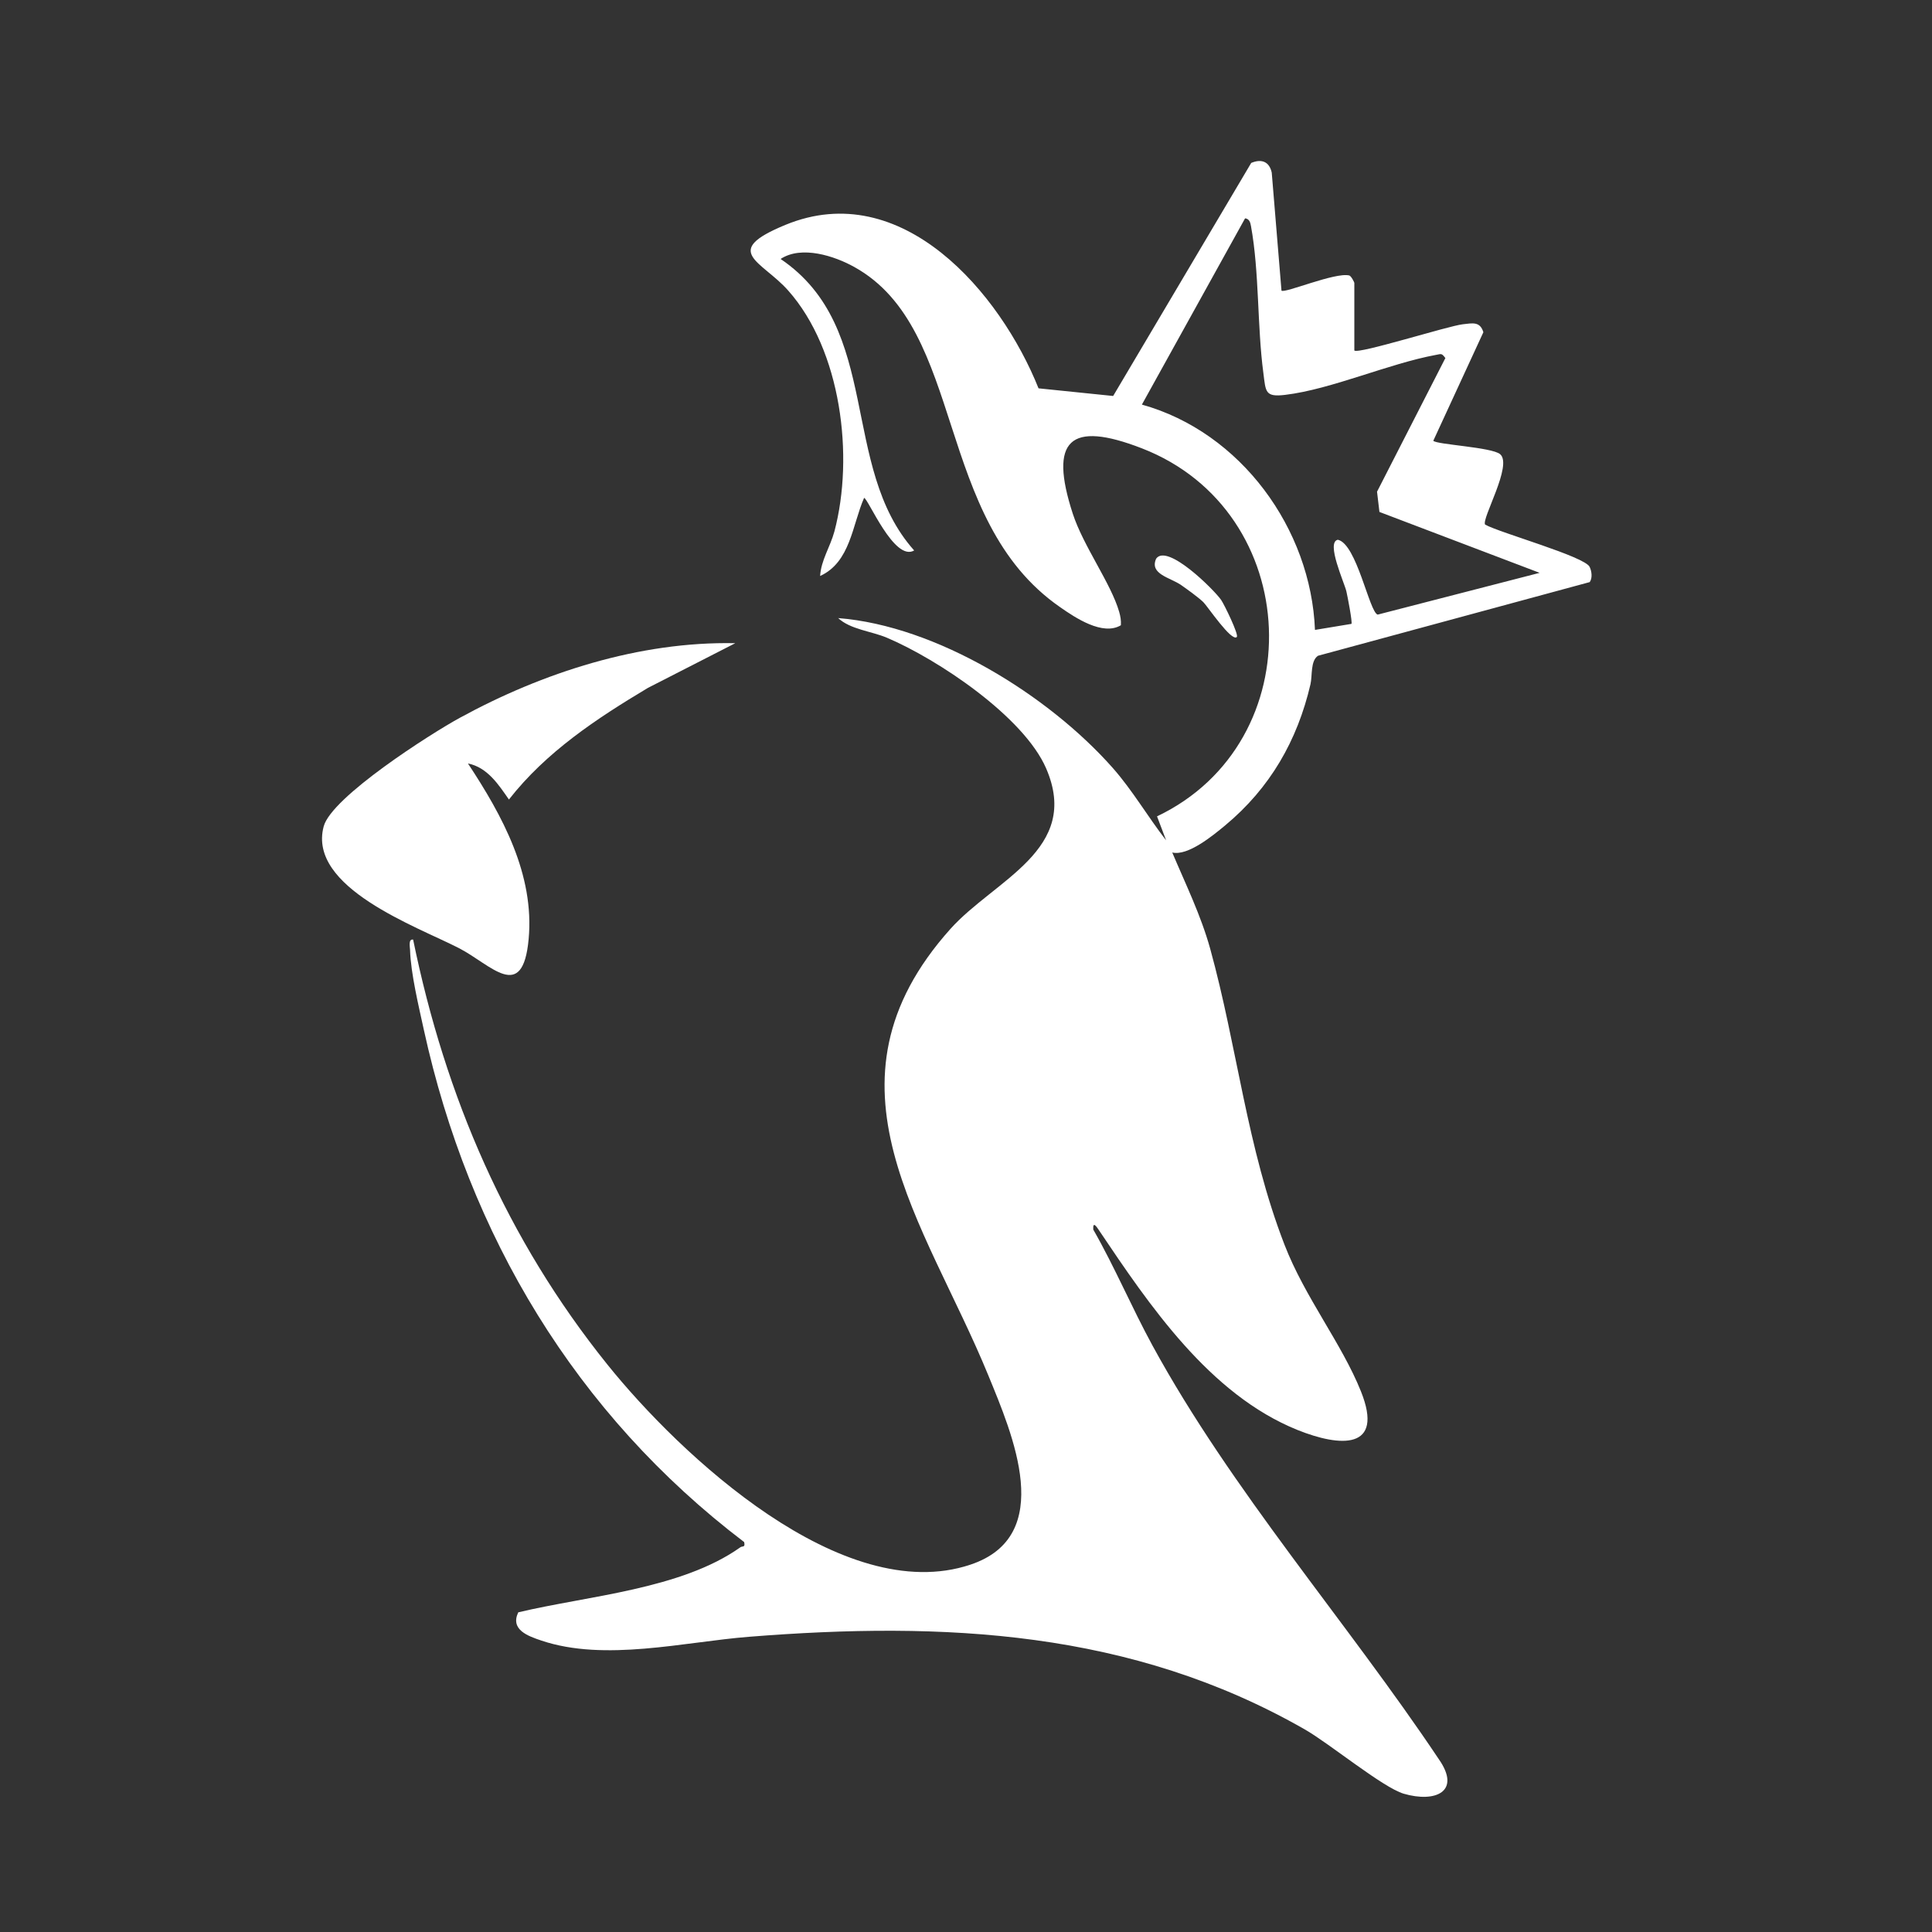 <svg width="24" height="24" viewBox="0 0 24 24" fill="none" xmlns="http://www.w3.org/2000/svg">
<rect x="0" y="0" width="24" height="24" fill="#333333" stroke="none"/>
<path d="M16.824 4.354C16.873 4.403 17.985 4.049 18.173 4.028C18.292 4.015 18.385 3.99 18.427 4.127L17.805 5.475C17.84 5.523 18.53 5.554 18.635 5.642C18.795 5.776 18.399 6.449 18.449 6.517C18.64 6.622 19.684 6.912 19.747 7.042C19.773 7.096 19.784 7.18 19.748 7.231L16.373 8.146C16.277 8.209 16.304 8.394 16.279 8.501C16.116 9.2 15.777 9.79 15.22 10.253C15.067 10.38 14.755 10.637 14.562 10.59C14.729 10.985 14.918 11.37 15.033 11.784C15.371 13.008 15.487 14.249 15.956 15.461C16.209 16.116 16.668 16.689 16.906 17.284C17.2 18.017 16.647 17.976 16.119 17.764C15.024 17.323 14.275 16.209 13.65 15.28C13.624 15.242 13.574 15.163 13.581 15.274C13.848 15.741 14.058 16.24 14.315 16.712C15.297 18.514 16.73 20.143 17.872 21.851C18.158 22.258 17.829 22.397 17.437 22.282C17.176 22.204 16.519 21.661 16.208 21.483C14.055 20.251 11.728 20.14 9.301 20.333C8.498 20.397 7.513 20.645 6.726 20.38C6.559 20.324 6.335 20.245 6.438 20.029C7.301 19.823 8.461 19.744 9.197 19.221C9.223 19.202 9.261 19.228 9.244 19.156C7.151 17.565 5.823 15.342 5.265 12.792C5.202 12.502 5.103 12.094 5.094 11.804C5.093 11.762 5.07 11.662 5.132 11.672C5.533 13.627 6.293 15.393 7.547 16.953C8.451 18.076 10.466 19.967 12.054 19.437C13.127 19.08 12.575 17.813 12.277 17.085C11.495 15.176 10.085 13.463 11.806 11.54C12.355 10.927 13.434 10.556 12.995 9.544C12.716 8.902 11.653 8.191 11.015 7.921C10.822 7.84 10.563 7.819 10.412 7.678C11.636 7.774 13.028 8.639 13.826 9.543C14.072 9.823 14.258 10.146 14.486 10.439L14.373 10.141C16.312 9.218 16.202 6.351 14.184 5.569C13.286 5.221 13.029 5.466 13.326 6.38C13.458 6.785 13.801 7.247 13.903 7.601C13.919 7.657 13.928 7.709 13.924 7.767C13.699 7.902 13.359 7.675 13.17 7.543C11.591 6.45 12.011 4.093 10.613 3.317C10.366 3.179 9.956 3.046 9.697 3.217C10.966 4.076 10.425 5.794 11.356 6.838C11.109 6.983 10.782 6.187 10.734 6.185C10.587 6.521 10.565 6.983 10.188 7.155C10.199 6.96 10.312 6.797 10.365 6.603C10.613 5.669 10.45 4.351 9.791 3.609C9.463 3.239 8.948 3.126 9.758 2.793C11.204 2.198 12.427 3.639 12.901 4.824L13.828 4.919L15.543 2.024C15.671 1.97 15.768 2.007 15.798 2.144L15.919 3.61C15.956 3.648 16.586 3.379 16.761 3.422C16.783 3.427 16.824 3.504 16.824 3.516V4.357V4.354ZM17.136 6.361L17.106 6.108L17.955 4.448C17.908 4.386 17.906 4.396 17.841 4.408C17.252 4.516 16.541 4.836 15.966 4.905C15.713 4.936 15.724 4.867 15.694 4.634C15.616 4.048 15.645 3.382 15.54 2.808C15.532 2.763 15.52 2.719 15.467 2.712L14.185 5.026C15.415 5.369 16.286 6.57 16.335 7.825L16.788 7.75C16.803 7.735 16.739 7.405 16.725 7.345C16.699 7.235 16.469 6.735 16.619 6.705C16.854 6.755 17.01 7.605 17.114 7.635L19.126 7.116L17.137 6.36L17.136 6.361Z" fill="white"/>
<path d="M9.13 7.992L8.049 8.545C7.41 8.927 6.784 9.341 6.322 9.932C6.193 9.747 6.056 9.533 5.813 9.484C6.24 10.131 6.641 10.863 6.567 11.666C6.493 12.469 6.097 11.981 5.701 11.778C5.18 11.51 3.817 11.026 4.021 10.266C4.118 9.901 5.349 9.115 5.712 8.917C6.74 8.355 7.945 7.966 9.131 7.99L9.13 7.992Z" fill="white"/>
<path d="M15.364 7.913C15.3 7.978 14.999 7.53 14.95 7.482C14.888 7.421 14.752 7.324 14.674 7.269C14.539 7.174 14.276 7.134 14.362 6.94C14.5 6.745 15.084 7.329 15.169 7.452C15.208 7.508 15.391 7.885 15.364 7.912V7.913Z" fill="white"/>
</svg>

